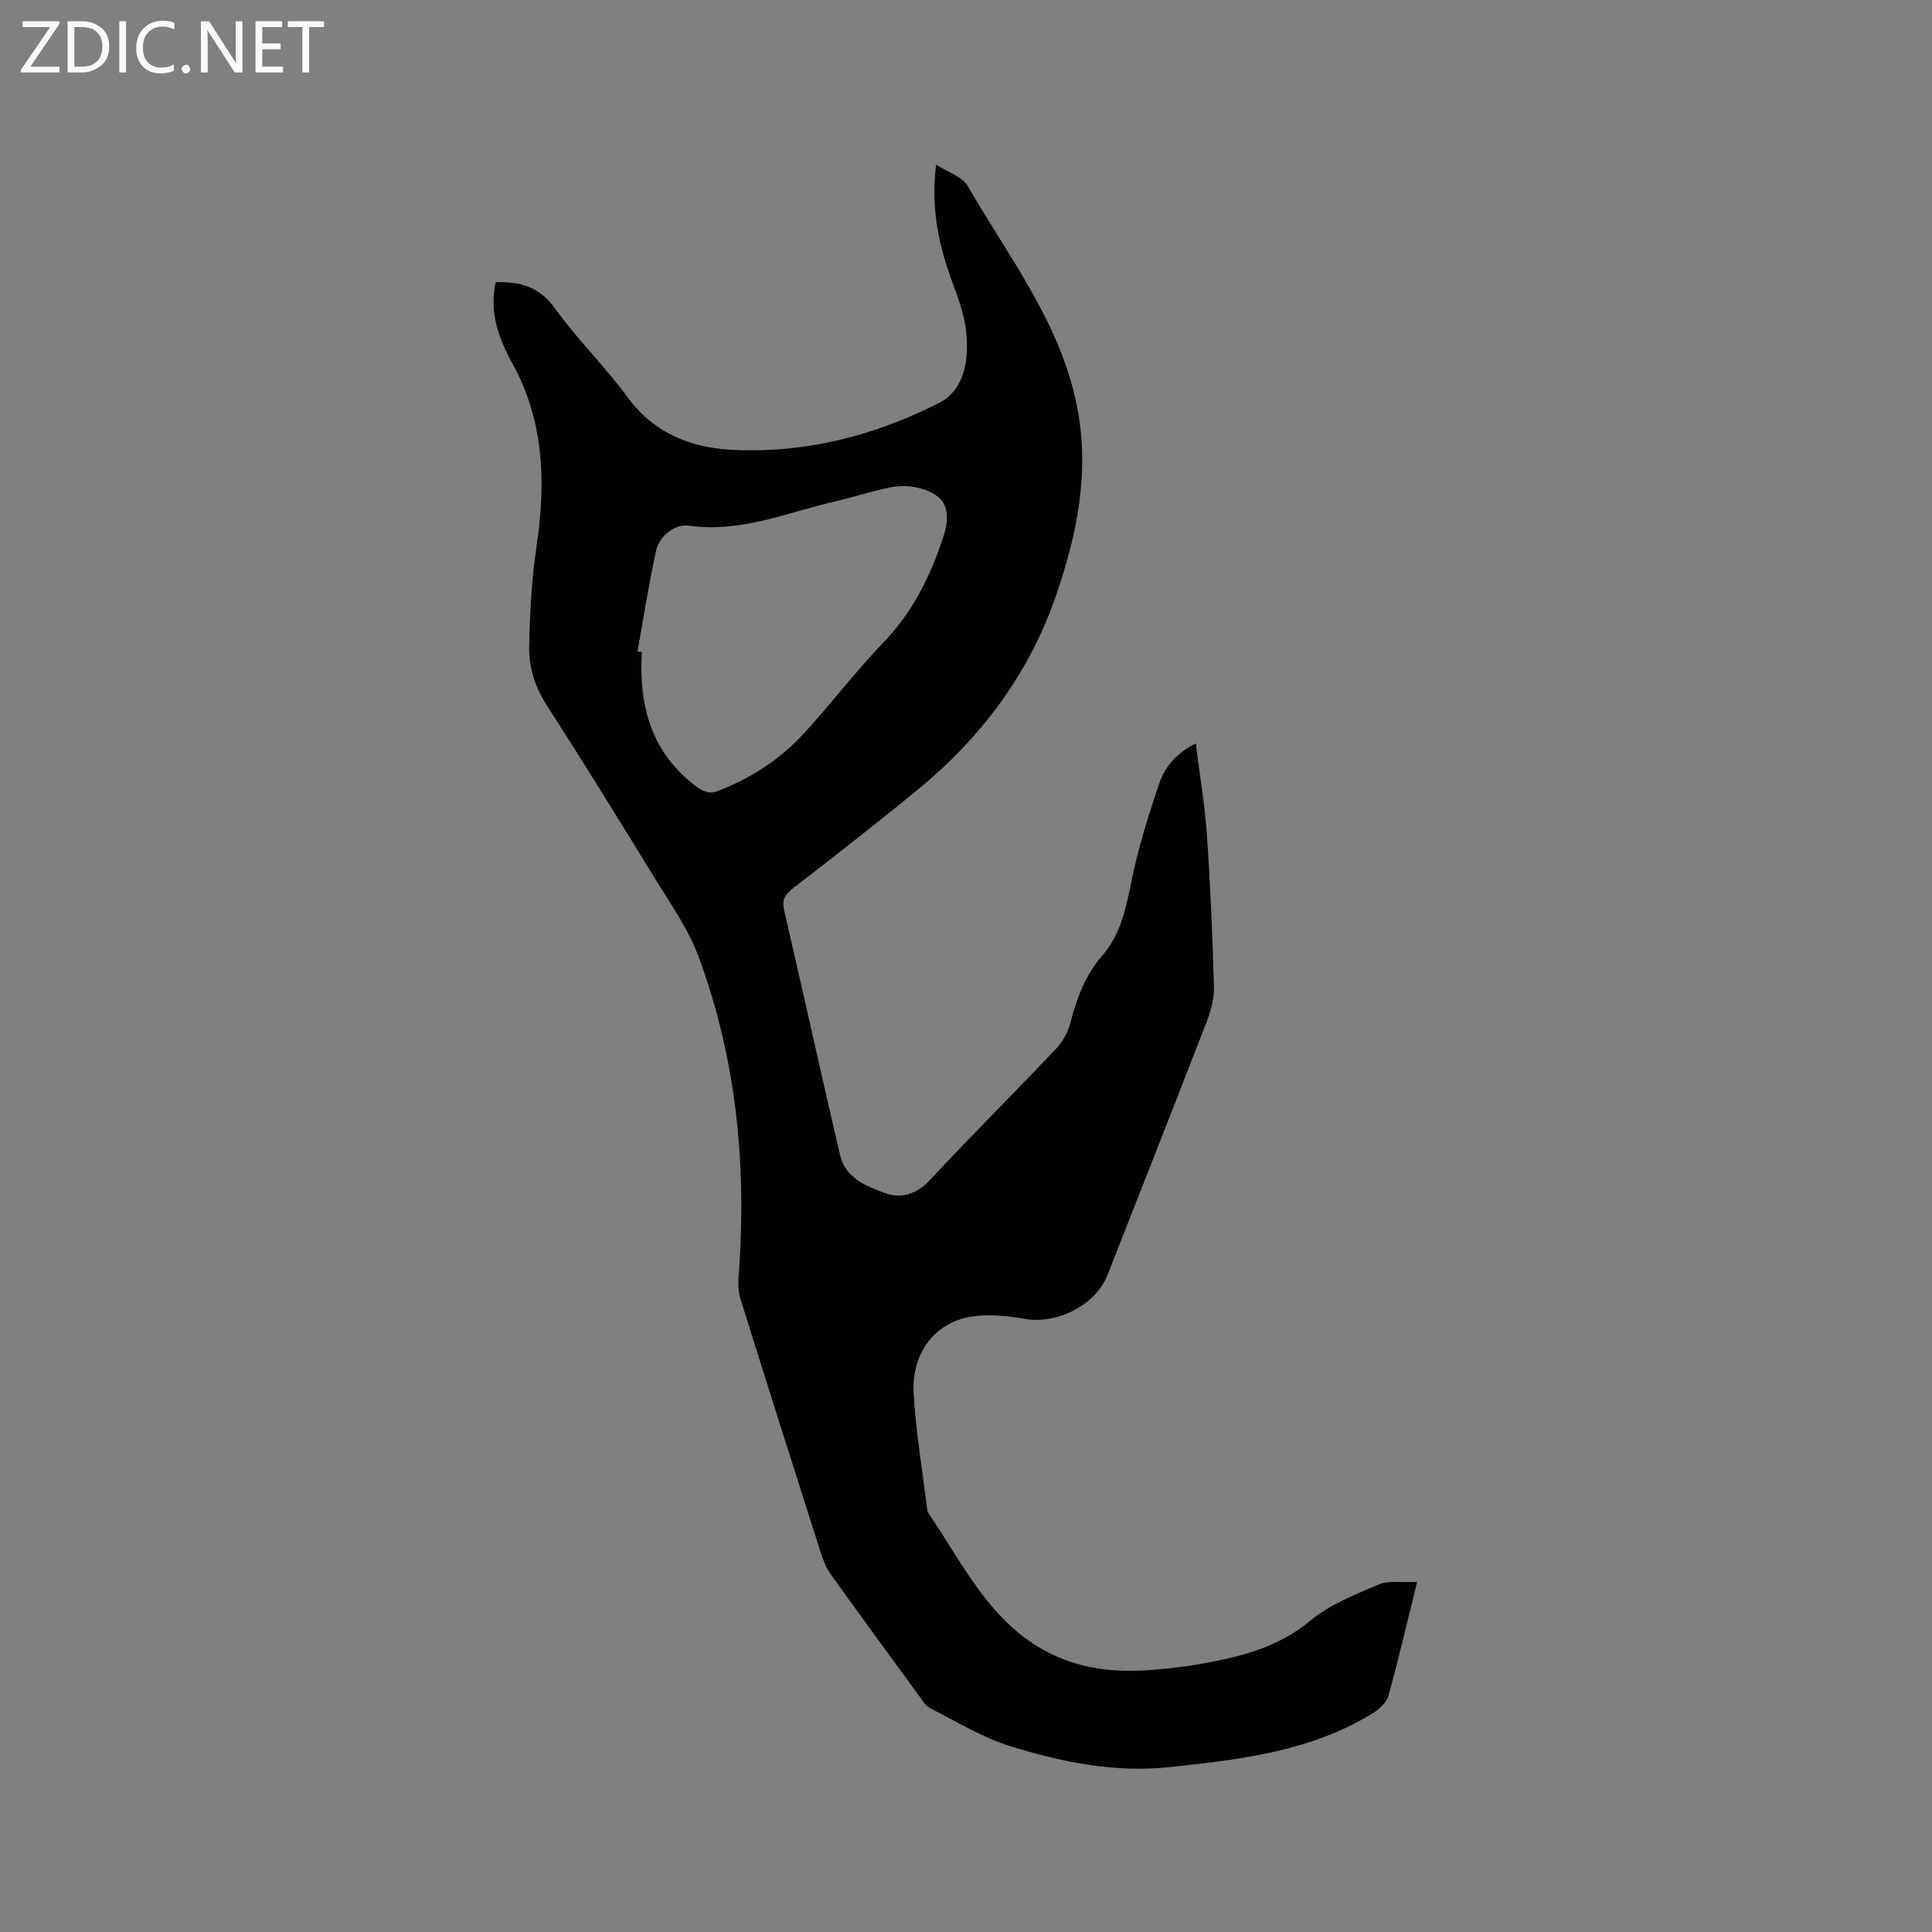 <svg enable-background="new 0 0 400 400" viewBox="0 0 400 400" xmlns="http://www.w3.org/2000/svg"><rect x="0" y="0" width="400" height="400" fill="#808080" stroke="none"/><path d="m102.63 58.42c5.11-.14 9.04.96 12.21 5.36 4.63 6.44 10.4 12.06 15.09 18.46 5.55 7.57 13.26 10.51 21.95 10.91 15.01.7 29.31-2.99 42.58-9.75 5.19-2.65 6.12-8.73 5.62-14.29-.3-3.41-1.46-6.82-2.68-10.06-2.91-7.74-4.76-15.59-3.59-24.96 2.48 1.61 5.42 2.47 6.53 4.4 8.47 14.7 19.19 28.31 22.62 45.53 2.71 13.58.07 26.54-4.33 39.31-5.57 16.17-15.46 29.33-28.57 40.12-8.51 7-17.23 13.76-25.94 20.51-1.62 1.26-2.27 2.35-1.78 4.47 3.92 16.92 7.65 33.88 11.6 50.79 1.1 4.71 5.46 6.38 9.29 7.79 3.19 1.18 6.43.37 9.16-2.56 8.61-9.22 17.55-18.13 26.23-27.29 1.37-1.45 2.49-3.44 2.99-5.37 1.31-5.09 3.06-9.86 6.57-13.89 3.84-4.41 4.94-9.84 6.07-15.43 1.37-6.81 3.47-13.5 5.7-20.1 1.18-3.48 3.5-6.44 7.63-8.44.82 6.62 1.87 12.76 2.3 18.94.72 10.46 1.16 20.95 1.46 31.43.07 2.35-.59 4.85-1.45 7.08-6.8 17.58-13.72 35.1-20.61 52.64-2.44 6.21-10.51 10.22-17.14 9.04-3.68-.65-7.63-1.05-11.26-.43-7.38 1.26-12.17 7.58-11.72 15.78.45 8.13 1.85 16.2 2.83 24.3.01.11.01.23.06.31 8.14 11.95 14.18 25.81 29.53 31.02 7.85 2.66 15.67 2.01 23.57.99 2.2-.29 4.39-.69 6.57-1.13 7.08-1.42 13.7-3.48 19.54-8.34 4.03-3.36 9.27-5.4 14.19-7.51 2.03-.87 4.64-.36 7.95-.53-2.1 8.49-3.86 16.08-5.95 23.58-.39 1.41-1.89 2.78-3.22 3.6-12.86 7.92-27.33 9.58-41.95 11.15-11.51 1.23-22.41-1.01-33.11-4.32-5.8-1.79-11.14-5.12-16.62-7.88-.87-.44-1.48-1.48-2.1-2.32-6.13-8.38-12.28-16.76-18.33-25.21-.96-1.34-1.64-2.95-2.15-4.54-5.61-17.54-11.18-35.1-16.67-52.68-.45-1.45-.49-3.11-.38-4.65 1.72-22.68-.37-44.92-8.34-66.32-2.08-5.58-5.65-10.63-8.8-15.76-7.42-12.11-14.88-24.19-22.57-36.13-2.47-3.84-3.74-7.93-3.65-12.26.14-6.86.5-13.76 1.51-20.53 1.95-13.2 1.67-25.93-4.98-37.99-2.82-5.11-4.85-10.57-3.46-16.84zm29.35 76.49c.31.01.62.03.92.04-.71 11.37 2.07 21.28 11.73 28.22.9.65 2.5 1.15 3.44.8 7.15-2.64 13.46-6.71 18.59-12.36 5.55-6.11 10.58-12.7 16.3-18.65 6.05-6.3 9.71-13.74 12.36-21.86 1.89-5.8.23-8.95-5.75-10.22-1.78-.38-3.77-.29-5.56.08-3.62.75-7.14 1.93-10.75 2.76-10.12 2.31-19.83 6.65-30.71 5.11-2.65-.37-6.01 1.94-6.73 5.25-1.52 6.9-2.59 13.88-3.84 20.83z" fill="#010104"/><g fill="#fbfafa"><path d="m12.4 4.8-6.1 9h6v1.2h-8v-.5l6.1-8.9h-5.7v-1.2h7.6v.4z"/><path d="m14 15v-10.6h3c1.6 0 2.9.5 4 1.4s1.6 2.2 1.6 3.8-.5 3-1.6 3.9-2.4 1.5-4 1.5zm1.4-9.4v8.2h1.6c1.3 0 2.4-.4 3.1-1.1s1.1-1.8 1.1-3.1-.4-2.3-1.2-3-1.8-1-3.1-1z"/><path d="m26.1 4.4v10.6h-1.4v-10.6z"/><path d="m36.1 14.6c-.8.4-1.8.6-2.9.6-1.5 0-2.7-.5-3.6-1.4s-1.4-2.2-1.4-3.8c0-1.7.5-3.1 1.5-4.1s2.3-1.6 3.9-1.6c1 0 1.8.1 2.5.4v1.4c-.8-.4-1.6-.6-2.5-.6-1.2 0-2.1.4-2.9 1.2s-1.1 1.8-1.1 3.2c0 1.3.3 2.3 1 3s1.6 1.1 2.7 1.1c1 0 2-.2 2.7-.7v1.3z"/><path d="m37.6 14.3c0-.2.1-.5.3-.6s.4-.3.6-.3c.3 0 .5.1.6.3s.3.4.3.6-.1.4-.3.6-.4.3-.6.3c-.3 0-.5-.1-.6-.3s-.3-.4-.3-.6z"/><path d="m50.2 15h-1.6l-5.3-8.2c-.2-.2-.3-.5-.4-.7 0 .2.1.7.1 1.5v7.4h-1.4v-10.6h1.7l5.2 8.1c.2.4.4.6.4.7 0-.3-.1-.8-.1-1.5v-7.3h1.4z"/><path d="m58.6 15h-5.7v-10.6h5.5v1.2h-4.1v3.4h3.8v1.2h-3.8v3.6h4.3z"/><path d="m67.1 5.6h-3.1v9.4h-1.4v-9.4h-3v-1.2h7.5z"/></g></svg>